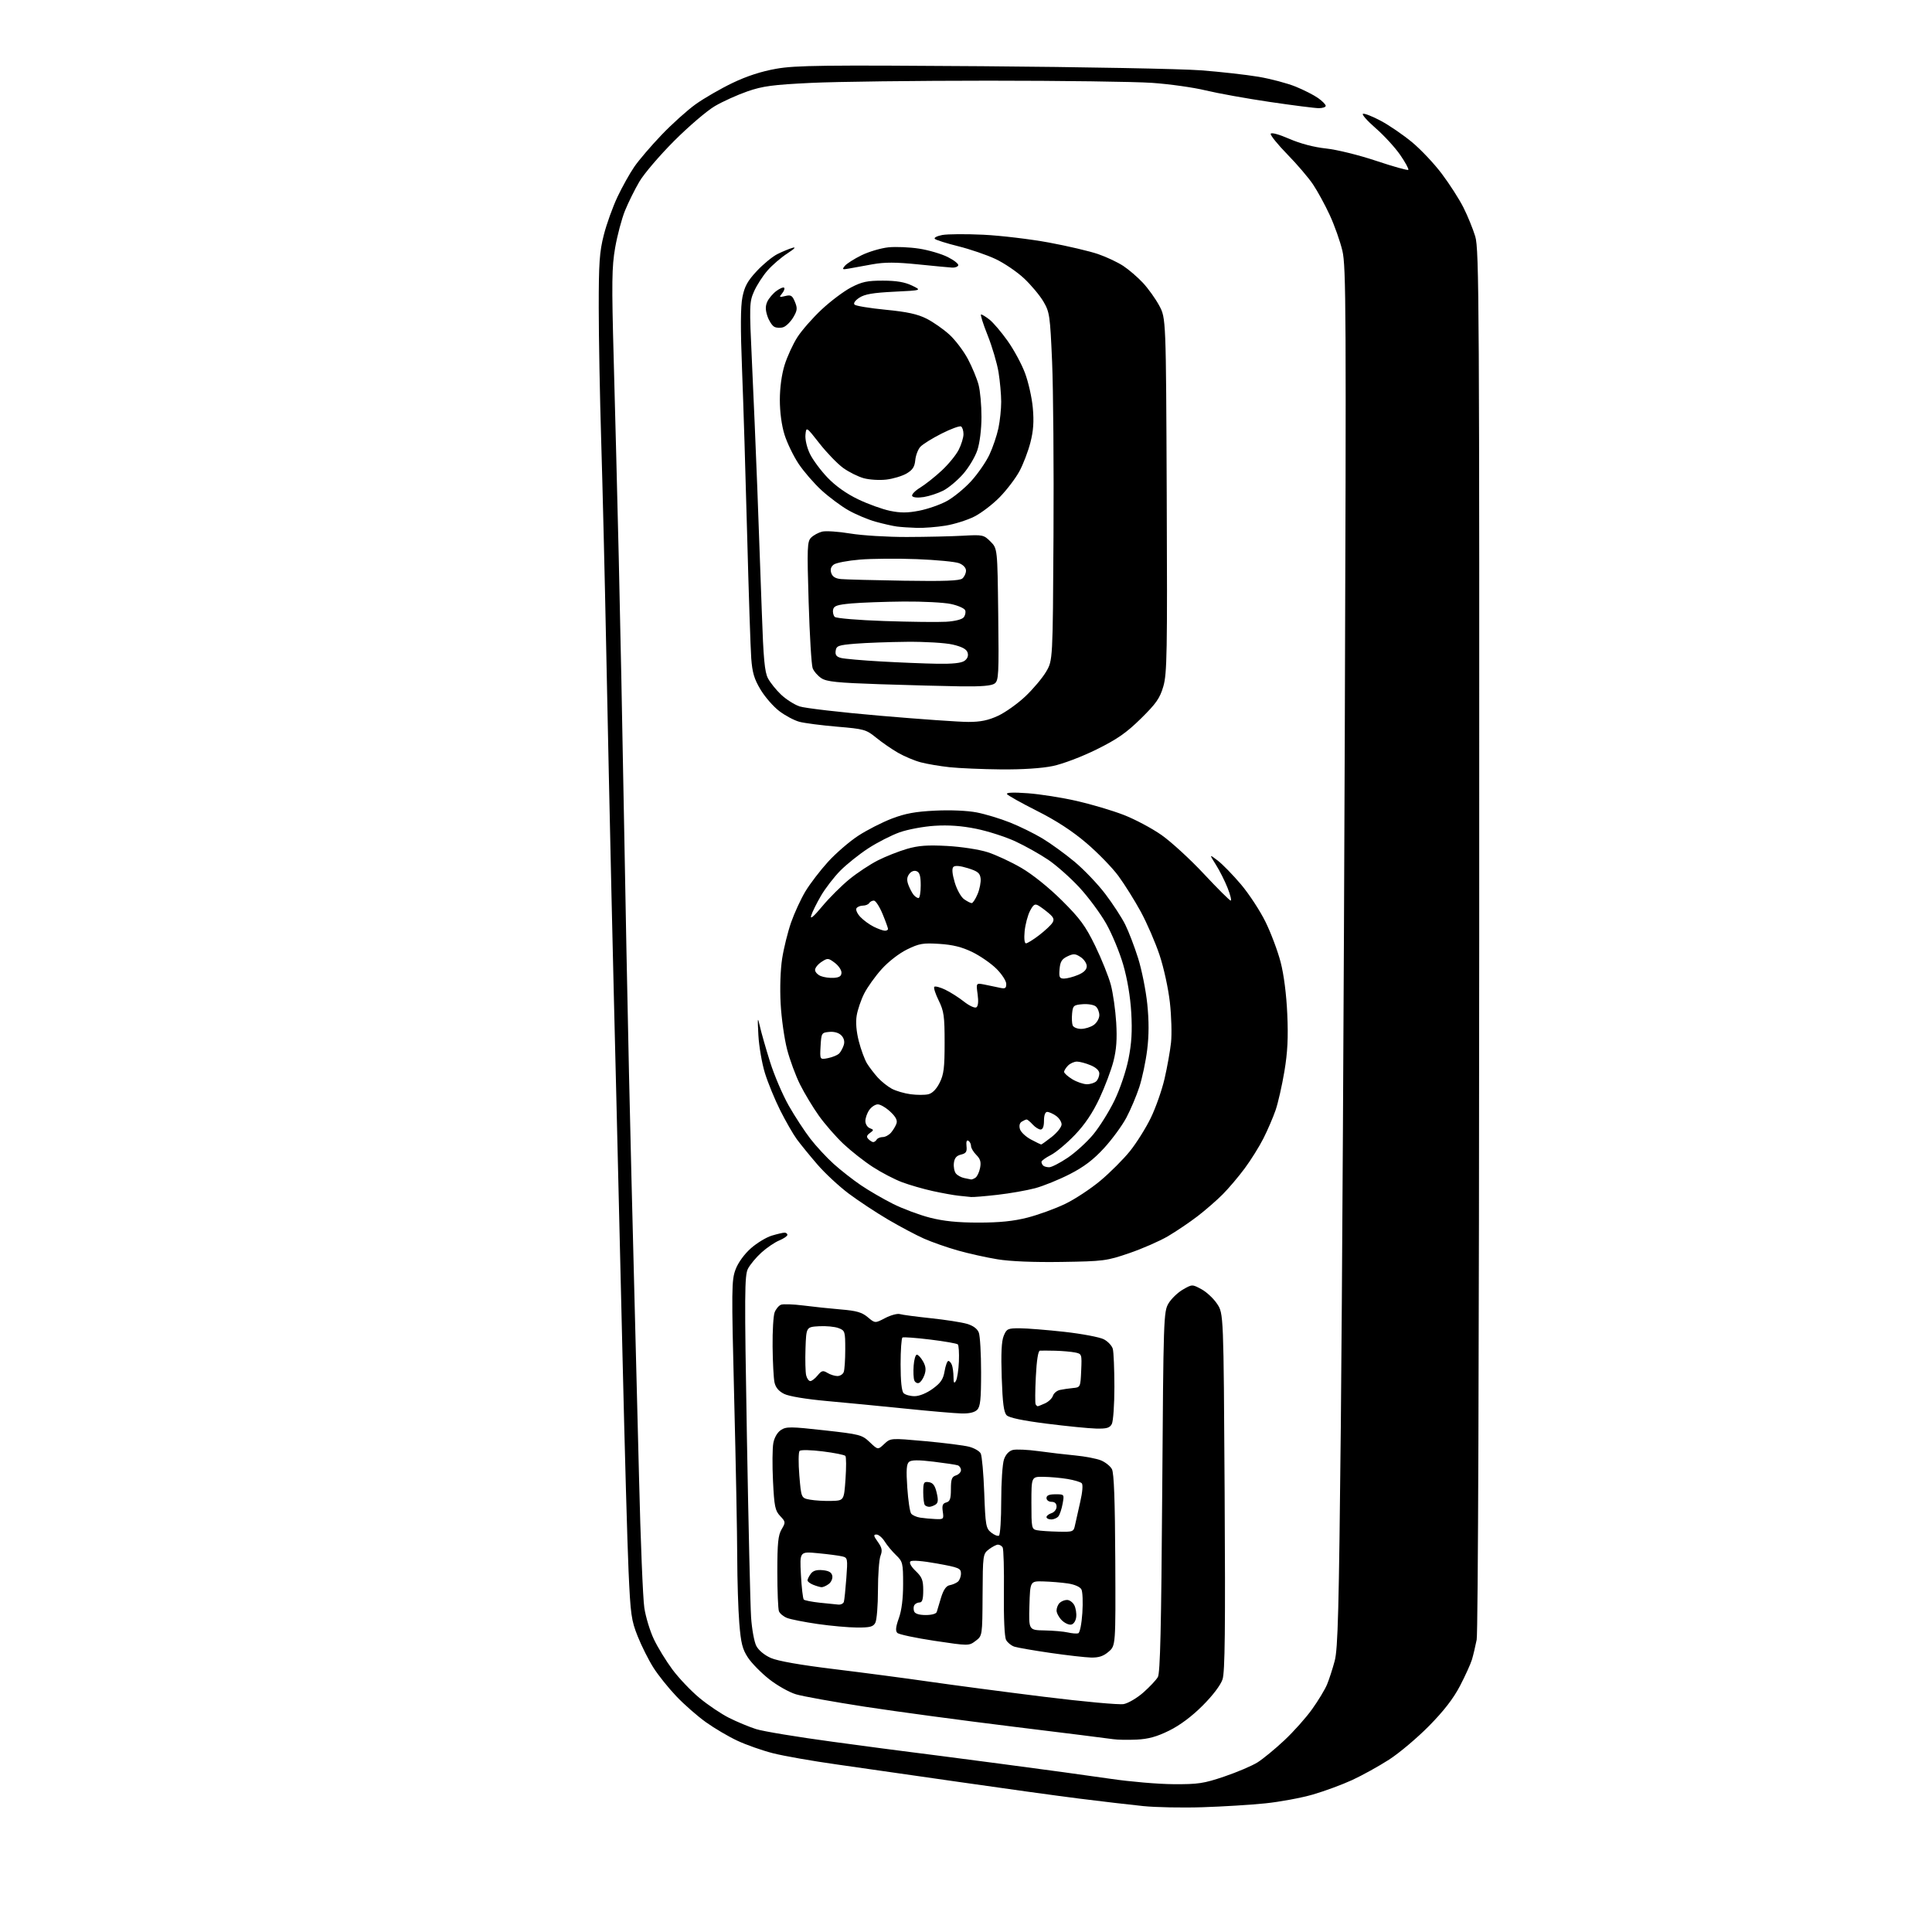<?xml version="1.0" encoding="UTF-8" standalone="no"?>
<svg 
  version="1.1" 
  xmlns="http://www.w3.org/2000/svg" 
  xmlns:xlink="http://www.w3.org/1999/xlink" 
  xmlns:svg="http://www.w3.org/2000/svg"
  xmlns:rdf="http://www.w3.org/1999/02/22-rdf-syntax-ns#"
  xmlns:cc="http://creativecommons.org/ns#"
  xmlns:dc="http://purl.org/dc/elements/1.1/"
  viewBox="0 0 768 768"
  width="768"
  height="768"
>
<style>svg {background-color: white; }</style>"
<path stroke="none" fill="black" fill-rule="evenodd" d="M478.00,718.40C470.02,718.66 459.45,718.45 454.50,717.95C449.55,717.45 438.07,716.11 429.00,714.97C419.93,713.82 398.55,710.87 381.50,708.40C364.45,705.94 342.50,702.79 332.73,701.41C322.96,700.04 311.49,698.02 307.23,696.93C302.98,695.84 296.62,693.61 293.11,691.96C289.59,690.32 283.97,687.01 280.61,684.60C277.25,682.20 271.96,677.57 268.86,674.30C265.75,671.04 261.66,665.93 259.76,662.94C257.86,659.95 255.04,654.35 253.51,650.50C250.95,644.10 250.64,641.87 249.86,624.50C249.39,614.05 248.32,575.80 247.47,539.50C246.63,503.20 245.52,456.85 245.01,436.50C244.49,416.15 243.60,379.02 243.03,354.00C242.46,328.98 241.53,285.55 240.97,257.50C240.41,229.45 239.51,192.32 238.98,175.00C238.45,157.68 238.01,134.01 238.01,122.41C238.00,104.54 238.31,100.11 240.02,93.41C241.12,89.06 243.58,82.24 245.46,78.26C247.35,74.27 250.36,68.89 252.15,66.29C253.93,63.69 258.80,58.00 262.95,53.66C267.10,49.31 273.23,43.80 276.57,41.41C279.91,39.03 286.49,35.23 291.20,32.97C296.92,30.23 302.69,28.36 308.63,27.32C316.30,25.98 327.35,25.85 390.50,26.32C430.65,26.63 469.80,27.36 477.50,27.96C485.20,28.55 495.45,29.71 500.28,30.52C505.12,31.34 511.75,33.10 515.03,34.43C518.31,35.76 522.34,37.82 523.99,39.00C525.65,40.17 527.00,41.56 527.00,42.07C527.00,42.58 525.76,43.00 524.25,43.00C522.74,43.00 513.96,41.88 504.74,40.52C495.52,39.16 484.04,37.09 479.24,35.93C474.43,34.76 464.88,33.42 458.00,32.94C451.12,32.46 421.88,32.07 393.00,32.07C364.12,32.07 332.36,32.46 322.40,32.95C307.12,33.69 303.18,34.22 297.07,36.34C293.09,37.73 287.28,40.35 284.17,42.18C281.05,44.01 273.77,50.22 268.00,56.00C262.23,61.78 255.99,69.07 254.15,72.22C252.30,75.37 249.73,80.57 248.43,83.78C247.14,86.98 245.38,93.60 244.53,98.47C243.20,106.12 243.12,112.25 243.96,142.92C244.50,162.49 245.40,197.85 245.96,221.50C246.53,245.15 247.44,290.82 248.00,323.00C248.56,355.18 249.48,401.75 250.03,426.50C250.59,451.25 251.47,487.48 251.99,507.00C252.51,526.52 253.43,562.75 254.03,587.50C254.62,612.25 255.57,635.49 256.13,639.15C256.69,642.81 258.40,648.44 259.94,651.65C261.47,654.87 264.78,660.27 267.29,663.65C269.80,667.03 274.62,672.11 278.01,674.93C281.40,677.75 286.72,681.33 289.84,682.89C292.95,684.45 297.75,686.45 300.50,687.33C303.25,688.22 316.98,690.49 331.00,692.38C345.02,694.28 358.75,696.10 361.50,696.42C364.25,696.75 380.23,698.82 397.00,701.03C413.77,703.23 433.80,705.97 441.50,707.11C449.20,708.25 460.45,709.21 466.50,709.24C476.29,709.30 478.52,708.97 486.73,706.18C491.80,704.46 497.73,701.93 499.91,700.56C502.08,699.19 506.86,695.26 510.52,691.83C514.19,688.40 519.17,682.82 521.59,679.42C524.02,676.03 526.68,671.62 527.51,669.63C528.34,667.64 529.71,663.42 530.56,660.25C531.84,655.43 532.24,640.35 533.00,566.50C533.49,518.10 534.20,394.80 534.57,292.50C535.18,123.10 535.09,105.89 533.62,99.68C532.73,95.93 530.47,89.55 528.60,85.51C526.73,81.46 523.74,75.98 521.96,73.33C520.18,70.67 515.59,65.29 511.74,61.36C507.90,57.43 504.93,53.75 505.13,53.18C505.35,52.57 508.39,53.39 512.50,55.18C516.93,57.10 522.32,58.52 527.16,59.03C531.45,59.49 540.19,61.64 547.06,63.94C553.79,66.19 559.53,67.80 559.82,67.52C560.10,67.23 558.66,64.57 556.62,61.61C554.58,58.65 550.16,53.83 546.80,50.91C543.45,47.99 541.20,45.43 541.82,45.23C542.44,45.02 545.62,46.28 548.90,48.03C552.17,49.77 557.73,53.57 561.24,56.47C564.75,59.36 570.12,65.05 573.17,69.12C576.23,73.18 580.09,79.20 581.75,82.50C583.41,85.80 585.52,90.97 586.44,94.00C587.98,99.08 588.10,120.61 588.01,373.31C587.96,536.29 587.55,649.03 587.00,651.81C586.49,654.39 585.65,657.93 585.13,659.69C584.60,661.44 582.46,666.16 580.36,670.19C577.72,675.24 573.90,680.17 568.02,686.13C563.33,690.88 556.20,696.89 552.16,699.49C548.12,702.09 541.55,705.72 537.56,707.57C533.57,709.41 526.52,712.01 521.90,713.35C517.28,714.69 508.77,716.27 503.00,716.86C497.23,717.46 485.98,718.15 478.00,718.40zM451.80,691.52C448.34,691.68 444.15,691.61 442.50,691.35C440.85,691.09 423.07,688.87 403.00,686.41C382.93,683.95 356.33,680.37 343.90,678.46C331.46,676.54 319.09,674.32 316.40,673.51C313.70,672.70 308.92,670.00 305.76,667.51C302.60,665.02 298.81,661.16 297.34,658.94C295.12,655.58 294.53,653.25 293.88,645.19C293.45,639.86 293.08,628.08 293.06,619.00C293.04,609.92 292.50,581.49 291.85,555.81C290.76,512.23 290.79,508.83 292.42,504.58C293.46,501.85 295.90,498.50 298.52,496.19C300.92,494.08 304.65,491.82 306.81,491.18C308.97,490.53 311.24,490.00 311.87,490.00C312.49,490.00 313.00,490.40 313.00,490.88C313.00,491.36 311.54,492.36 309.76,493.10C307.97,493.84 304.79,496.00 302.69,497.90C300.59,499.80 298.18,502.69 297.33,504.33C295.96,506.98 295.91,514.17 296.90,570.90C297.51,605.88 298.26,638.29 298.57,642.93C298.88,647.56 299.81,652.67 300.64,654.27C301.54,656.01 303.86,657.94 306.42,659.07C309.19,660.29 318.11,661.86 331.60,663.50C343.10,664.90 360.15,667.15 369.50,668.50C378.85,669.85 399.30,672.55 414.95,674.49C430.59,676.43 444.87,677.74 446.68,677.40C448.49,677.06 452.01,674.99 454.50,672.79C457.00,670.59 459.59,667.83 460.27,666.65C461.20,665.03 461.62,646.99 462.00,593.00C462.48,523.76 462.56,521.39 464.50,518.13C465.60,516.28 468.17,513.81 470.20,512.63C473.91,510.50 473.91,510.50 477.59,512.48C479.62,513.57 482.43,516.20 483.83,518.32C486.39,522.18 486.39,522.18 486.81,592.98C487.13,647.76 486.94,664.64 485.98,667.56C485.22,669.85 482.12,673.95 478.06,678.01C473.76,682.31 469.02,685.85 464.75,687.95C459.82,690.38 456.48,691.30 451.80,691.52zM433.69,658.90C431.39,658.84 424.10,658.01 417.50,657.05C410.90,656.09 404.49,654.98 403.25,654.58C402.01,654.19 400.52,652.98 399.94,651.90C399.30,650.70 398.96,643.32 399.07,633.07C399.17,623.80 398.94,615.72 398.57,615.11C398.19,614.50 397.35,614.01 396.69,614.02C396.04,614.03 394.42,614.88 393.09,615.89C390.73,617.71 390.68,618.06 390.59,634.01C390.50,650.27 390.50,650.27 387.82,652.28C385.13,654.29 385.13,654.29 371.47,652.25C363.95,651.12 357.31,649.71 356.70,649.10C355.90,648.30 356.07,646.71 357.31,643.25C358.42,640.13 359.01,635.47 359.00,629.69C359.00,621.35 358.85,620.75 356.19,618.19C354.64,616.71 352.61,614.26 351.67,612.75C350.72,611.24 349.26,610.00 348.41,610.00C347.14,610.00 347.23,610.52 348.94,612.91C350.62,615.27 350.82,616.34 350.01,618.48C349.45,619.94 349.00,626.08 349.00,632.13C349.00,638.18 348.53,644.00 347.96,645.07C347.11,646.67 345.86,646.99 340.71,646.97C337.30,646.95 330.23,646.32 325.00,645.56C319.77,644.80 314.32,643.73 312.89,643.17C311.45,642.61 309.99,641.41 309.64,640.49C309.29,639.58 309.00,632.53 309.00,624.82C309.00,613.43 309.32,610.27 310.70,607.93C312.34,605.15 312.32,604.97 310.12,602.63C308.11,600.49 307.78,598.86 307.28,588.76C306.97,582.47 307.03,575.67 307.41,573.65C307.82,571.43 309.02,569.38 310.44,568.45C312.54,567.07 314.26,567.08 327.64,568.57C341.85,570.15 342.64,570.35 345.74,573.29C348.98,576.37 348.98,576.37 351.49,574.01C354.01,571.64 354.01,571.64 367.75,572.88C375.31,573.57 383.18,574.56 385.23,575.10C387.29,575.63 389.37,576.84 389.85,577.78C390.34,578.73 390.97,585.77 391.25,593.44C391.72,606.33 391.93,607.53 393.98,609.19C395.21,610.18 396.61,610.74 397.10,610.44C397.60,610.13 398.00,603.90 398.00,596.59C398.00,589.28 398.49,581.88 399.10,580.14C399.80,578.14 401.08,576.77 402.62,576.38C403.95,576.05 408.51,576.26 412.77,576.84C417.02,577.43 423.65,578.21 427.50,578.57C431.35,578.94 435.93,579.82 437.67,580.53C439.41,581.25 441.37,582.81 442.01,584.02C442.83,585.54 443.23,596.44 443.34,620.18C443.50,654.17 443.50,654.17 440.69,656.58C438.63,658.36 436.79,658.97 433.69,658.90zM428.62,649.26C429.26,649.04 429.96,645.56 430.25,641.19C430.53,636.96 430.37,632.74 429.88,631.81C429.35,630.81 427.18,629.85 424.51,629.45C422.05,629.08 417.66,628.72 414.77,628.64C409.50,628.50 409.50,628.50 409.21,638.25C408.93,648.00 408.93,648.00 415.21,648.12C418.67,648.18 422.85,648.55 424.50,648.93C426.15,649.31 428.00,649.46 428.62,649.26zM425.81,645.80C424.88,645.98 423.20,645.20 422.06,644.06C420.93,642.93 420.00,641.19 420.00,640.20C420.00,639.21 420.54,637.86 421.20,637.20C421.86,636.54 423.19,636.00 424.16,636.00C425.14,636.00 426.42,636.92 427.03,638.05C427.63,639.18 427.98,641.31 427.81,642.79C427.63,644.36 426.79,645.62 425.81,645.80zM368.00,642.00C370.41,642.00 372.19,641.49 372.38,640.75C372.56,640.06 373.33,637.48 374.10,635.01C375.06,631.95 376.13,630.40 377.50,630.15C378.60,629.95 380.06,629.33 380.75,628.77C381.44,628.21 382.00,626.74 382.00,625.50C382.00,623.43 381.19,623.09 372.41,621.51C366.61,620.46 362.46,620.14 361.90,620.70C361.35,621.25 362.17,622.75 363.99,624.49C366.52,626.91 367.00,628.14 367.00,632.19C367.00,635.71 366.61,637.00 365.56,637.00C364.77,637.00 363.83,637.47 363.47,638.05C363.11,638.62 363.07,639.75 363.38,640.55C363.74,641.49 365.37,642.00 368.00,642.00zM333.28,637.85C334.26,637.93 335.24,637.44 335.45,636.75C335.66,636.06 336.10,631.84 336.43,627.36C337.01,619.51 336.95,619.20 334.76,618.68C333.52,618.38 329.21,617.81 325.19,617.43C317.88,616.73 317.88,616.73 318.38,625.97C318.65,631.05 319.16,635.50 319.52,635.85C319.87,636.20 322.71,636.76 325.83,637.10C328.95,637.43 332.30,637.77 333.28,637.85zM326.56,630.94C325.98,630.90 324.49,630.47 323.25,629.97C322.01,629.47 321.00,628.69 321.00,628.22C321.00,627.76 321.58,626.59 322.29,625.61C323.20,624.37 324.62,623.94 327.04,624.17C329.50,624.41 330.59,625.05 330.85,626.43C331.05,627.50 330.41,628.96 329.42,629.68C328.43,630.41 327.14,630.97 326.56,630.94zM420.64,608.86C426.57,609.00 426.79,608.91 427.34,606.25C427.65,604.74 428.58,600.58 429.41,597.01C430.31,593.12 430.55,590.15 430.01,589.61C429.51,589.11 426.94,588.34 424.30,587.91C421.66,587.47 417.36,587.09 414.75,587.06C410.00,587.00 410.00,587.00 410.00,597.43C410.00,607.45 410.09,607.88 412.25,608.29C413.49,608.53 417.26,608.79 420.64,608.86zM371.86,603.85C375.09,603.99 375.21,603.87 374.77,600.87C374.41,598.43 374.72,597.63 376.15,597.25C377.63,596.86 378.00,595.79 378.00,591.95C378.00,588.01 378.36,587.02 380.00,586.50C381.10,586.15 382.00,585.21 382.00,584.40C382.00,583.60 381.44,582.74 380.75,582.50C380.06,582.25 375.72,581.60 371.09,581.04C365.08,580.31 362.31,580.33 361.36,581.12C360.35,581.95 360.18,584.39 360.66,591.36C361.00,596.39 361.69,601.04 362.21,601.69C362.72,602.35 364.35,603.07 365.82,603.29C367.30,603.52 370.01,603.77 371.86,603.85zM417.88,604.00C416.84,604.00 416.00,603.58 416.00,603.07C416.00,602.55 416.90,601.85 418.00,601.50C419.10,601.15 420.00,600.00 420.00,598.93C420.00,597.67 419.31,597.00 418.00,597.00C416.89,597.00 416.00,596.33 416.00,595.50C416.00,594.45 417.06,594.00 419.55,594.00C423.09,594.00 423.09,594.00 422.41,597.75C422.04,599.81 421.29,602.06 420.75,602.75C420.20,603.44 418.91,604.00 417.88,604.00zM369.42,598.98C368.82,598.99 368.03,598.70 367.67,598.33C367.30,597.97 367.00,595.69 367.00,593.26C367.00,589.29 367.22,588.89 369.22,589.18C370.87,589.42 371.67,590.49 372.34,593.36C373.04,596.32 372.93,597.43 371.88,598.10C371.12,598.58 370.01,598.98 369.42,598.98zM330.50,596.64C335.50,596.50 335.50,596.50 336.10,588.00C336.43,583.33 336.41,579.16 336.05,578.75C335.69,578.33 331.64,577.52 327.05,576.95C322.46,576.37 318.32,576.28 317.85,576.75C317.39,577.21 317.34,581.62 317.75,586.55C318.50,595.50 318.50,595.50 322.00,596.14C323.93,596.49 327.75,596.72 330.50,596.64zM435.71,567.88C432.85,567.81 424.01,566.93 416.09,565.93C406.61,564.73 401.16,563.59 400.17,562.60C399.02,561.45 398.55,557.82 398.20,547.56C397.88,538.07 398.11,533.14 398.99,531.02C400.15,528.21 400.60,528.00 405.37,528.01C408.19,528.02 416.19,528.66 423.15,529.43C430.11,530.21 437.14,531.54 438.77,532.38C440.41,533.23 442.02,534.95 442.36,536.21C442.70,537.47 442.98,544.27 442.99,551.32C442.99,558.36 442.53,565.00 441.96,566.07C441.13,567.63 439.92,567.98 435.71,567.88zM382.18,561.87C379.61,561.81 369.62,560.95 360.00,559.96C350.38,558.98 336.28,557.61 328.69,556.93C320.40,556.18 313.60,555.05 311.69,554.09C309.53,553.01 308.30,551.53 307.87,549.50C307.52,547.85 307.18,541.47 307.12,535.32C307.05,529.16 307.42,523.04 307.92,521.70C308.43,520.37 309.57,518.99 310.46,518.65C311.35,518.31 315.33,518.45 319.29,518.95C323.26,519.46 330.00,520.17 334.28,520.53C340.47,521.04 342.65,521.67 344.95,523.61C347.85,526.05 347.85,526.05 351.88,523.94C354.10,522.79 356.73,522.08 357.71,522.37C358.69,522.67 364.23,523.40 370.00,524.01C375.77,524.62 382.23,525.62 384.35,526.24C386.87,526.98 388.50,528.19 389.10,529.75C389.59,531.06 390.00,538.14 390.00,545.49C390.00,556.31 389.70,559.16 388.43,560.43C387.40,561.46 385.24,561.96 382.18,561.87zM412.51,559.00C412.73,559.00 414.04,558.48 415.43,557.85C416.82,557.21 418.23,555.87 418.55,554.85C418.87,553.84 420.12,552.79 421.32,552.53C422.52,552.26 424.85,551.93 426.50,551.77C429.47,551.50 429.50,551.44 429.79,544.84C430.08,538.26 430.05,538.17 427.29,537.62C425.76,537.32 422.25,537.01 419.50,536.94C416.75,536.88 414.00,536.86 413.38,536.91C412.68,536.97 412.08,540.76 411.76,547.25C411.47,552.89 411.44,557.84 411.68,558.25C411.92,558.66 412.30,559.00 412.51,559.00zM363.55,555.00C365.45,555.00 368.31,553.83 370.75,552.07C373.96,549.74 374.95,548.28 375.49,545.07C375.87,542.83 376.54,541.00 376.98,541.00C377.42,541.00 378.06,541.71 378.39,542.58C378.73,543.45 379.01,545.59 379.03,547.33C379.05,549.78 379.27,550.14 380.00,548.90C380.51,548.01 381.04,544.55 381.18,541.19C381.31,537.83 381.12,534.79 380.75,534.42C380.39,534.06 375.46,533.19 369.80,532.50C364.13,531.81 359.16,531.44 358.75,531.68C358.34,531.92 358.00,536.73 358.00,542.36C358.00,548.99 358.42,553.02 359.20,553.80C359.86,554.46 361.82,555.00 363.55,555.00zM365.25,549.75C364.56,549.98 363.75,549.51 363.44,548.70C363.13,547.89 363.01,545.26 363.19,542.86C363.36,540.46 363.93,538.50 364.46,538.50C364.99,538.50 366.10,539.71 366.93,541.18C368.05,543.17 368.18,544.57 367.47,546.60C366.94,548.11 365.94,549.52 365.25,549.75zM322.11,549.00C322.70,549.00 324.01,547.99 325.02,546.75C326.61,544.81 327.15,544.67 328.92,545.75C330.05,546.44 331.83,547.00 332.88,547.00C333.93,547.00 335.06,546.29 335.39,545.42C335.73,544.55 336.00,540.49 336.00,536.39C336.00,529.24 335.90,528.91 333.31,527.93C331.84,527.37 328.35,527.04 325.56,527.20C320.50,527.50 320.50,527.50 320.20,536.00C320.04,540.67 320.16,545.51 320.47,546.75C320.78,547.99 321.52,549.00 322.11,549.00zM422.00,501.64C410.97,501.81 401.54,501.42 396.50,500.59C392.10,499.87 385.02,498.30 380.77,497.09C376.51,495.89 370.47,493.77 367.34,492.39C364.21,491.00 357.79,487.60 353.07,484.83C348.36,482.06 341.32,477.42 337.44,474.52C333.55,471.61 327.91,466.37 324.90,462.87C321.88,459.37 318.23,454.88 316.77,452.90C315.31,450.91 312.34,445.74 310.16,441.40C307.98,437.05 305.23,430.35 304.05,426.50C302.87,422.65 301.71,415.90 301.47,411.50C301.09,404.33 301.15,403.97 302.07,408.00C302.63,410.48 304.45,416.85 306.12,422.16C307.79,427.47 311.13,435.28 313.55,439.53C315.96,443.77 319.83,449.69 322.14,452.68C324.44,455.66 328.62,460.17 331.41,462.68C334.21,465.20 339.06,469.00 342.20,471.13C345.33,473.26 351.07,476.59 354.95,478.54C358.83,480.49 365.45,482.96 369.66,484.04C375.12,485.44 380.68,486.00 389.00,486.00C397.39,486.00 402.87,485.44 408.47,484.01C412.75,482.91 419.46,480.47 423.38,478.59C427.30,476.71 433.64,472.52 437.48,469.30C441.33,466.07 446.58,460.81 449.16,457.61C451.74,454.40 455.46,448.48 457.43,444.44C459.40,440.40 461.88,433.36 462.93,428.80C463.99,424.23 465.14,417.77 465.50,414.44C465.86,411.11 465.66,403.94 465.05,398.52C464.43,392.96 462.63,384.69 460.92,379.58C459.25,374.58 455.89,366.85 453.47,362.40C451.04,357.94 447.05,351.57 444.59,348.22C442.13,344.88 436.38,338.97 431.82,335.09C426.24,330.34 419.84,326.17 412.22,322.34C405.99,319.20 400.62,316.20 400.29,315.66C399.90,315.03 402.86,314.91 408.59,315.33C413.49,315.69 422.23,317.07 428.00,318.39C433.77,319.70 442.16,322.19 446.63,323.92C451.10,325.64 457.91,329.26 461.75,331.96C465.59,334.66 473.18,341.62 478.60,347.43C484.03,353.24 488.81,358.00 489.22,358.00C489.63,358.00 489.09,355.75 488.00,353.01C486.92,350.26 484.83,346.10 483.35,343.76C480.67,339.50 480.67,339.50 484.08,342.10C485.96,343.53 490.12,347.80 493.32,351.58C496.52,355.37 500.91,362.07 503.07,366.48C505.24,370.89 507.94,378.10 509.08,382.50C510.36,387.43 511.37,395.33 511.71,403.09C512.13,412.49 511.84,418.26 510.57,425.88C509.63,431.50 508.05,438.43 507.07,441.30C506.08,444.16 503.91,449.21 502.25,452.50C500.58,455.80 497.21,461.20 494.75,464.50C492.30,467.80 488.39,472.41 486.06,474.75C483.74,477.09 479.24,481.01 476.07,483.45C472.89,485.89 467.58,489.48 464.26,491.43C460.94,493.37 454.02,496.40 448.86,498.16C439.92,501.22 438.72,501.38 422.00,501.64zM386.00,475.83C385.18,475.75 382.93,475.51 381.00,475.31C379.07,475.11 374.47,474.27 370.76,473.46C367.06,472.65 361.59,471.07 358.62,469.96C355.64,468.85 350.41,466.13 346.99,463.91C343.57,461.70 338.29,457.55 335.26,454.70C332.24,451.84 327.84,446.80 325.50,443.50C323.15,440.20 319.80,434.64 318.05,431.14C316.30,427.65 313.97,421.35 312.88,417.14C311.79,412.94 310.63,404.77 310.32,399.00C309.98,392.85 310.23,385.41 310.92,381.02C311.56,376.91 313.16,370.46 314.47,366.69C315.79,362.92 318.35,357.35 320.18,354.31C322.01,351.28 326.07,345.98 329.20,342.54C332.34,339.11 337.74,334.45 341.20,332.20C344.67,329.94 350.65,326.89 354.50,325.41C359.86,323.36 363.90,322.62 371.75,322.24C377.85,321.94 384.52,322.23 388.25,322.95C391.69,323.62 397.65,325.42 401.50,326.96C405.35,328.49 411.17,331.36 414.44,333.33C417.71,335.30 423.44,339.46 427.17,342.57C430.91,345.69 436.40,351.44 439.38,355.37C442.36,359.29 445.91,364.75 447.28,367.50C448.65,370.25 450.96,376.27 452.41,380.88C453.86,385.49 455.50,393.68 456.06,399.09C456.75,405.81 456.74,411.58 456.02,417.33C455.45,421.96 454.04,428.61 452.90,432.12C451.75,435.63 449.44,441.10 447.76,444.27C446.08,447.44 442.08,452.90 438.88,456.39C434.65,461.00 430.92,463.84 425.28,466.73C421.00,468.92 414.80,471.44 411.50,472.33C408.20,473.21 401.45,474.40 396.50,474.96C391.55,475.52 386.82,475.92 386.00,475.83zM386.00,468.85C386.27,468.91 387.06,468.62 387.73,468.18C388.41,467.75 389.25,466.01 389.59,464.30C390.06,461.94 389.71,460.71 388.10,459.10C386.95,457.95 386.00,456.35 386.00,455.56C386.00,454.77 385.53,453.83 384.95,453.47C384.29,453.06 384.01,453.85 384.20,455.59C384.44,457.84 384.03,458.48 382.00,458.97C380.20,459.41 379.41,460.36 379.18,462.35C379.00,463.87 379.37,465.74 380.00,466.50C380.63,467.26 382.13,468.07 383.32,468.30C384.52,468.54 385.73,468.78 386.00,468.85zM417.07,464.00C418.02,464.00 421.33,462.30 424.41,460.23C427.50,458.15 432.07,453.99 434.57,450.98C437.07,447.96 440.86,441.90 443.00,437.50C445.22,432.91 447.60,425.88 448.58,421.02C449.83,414.76 450.12,409.91 449.69,402.52C449.33,396.26 448.13,389.12 446.50,383.50C445.07,378.55 442.01,371.17 439.70,367.11C437.39,363.05 432.62,356.60 429.09,352.79C425.57,348.98 420.00,344.03 416.71,341.80C413.43,339.58 407.53,336.27 403.61,334.45C399.68,332.64 392.68,330.39 388.04,329.45C382.29,328.28 377.06,327.91 371.56,328.26C367.13,328.54 360.85,329.71 357.61,330.86C354.37,332.01 348.77,334.87 345.16,337.22C341.55,339.57 336.55,343.57 334.05,346.09C331.55,348.62 328.08,353.12 326.34,356.10C324.61,359.07 322.86,362.61 322.46,363.96C321.97,365.62 323.41,364.41 326.84,360.29C329.64,356.92 334.52,352.06 337.67,349.49C340.81,346.93 345.91,343.56 349.00,342.00C352.08,340.44 357.26,338.40 360.51,337.45C365.10,336.12 368.68,335.86 376.46,336.28C382.05,336.58 389.17,337.67 392.53,338.74C395.84,339.79 401.91,342.61 406.02,345.01C410.48,347.62 416.93,352.80 422.10,357.93C429.34,365.12 431.47,368.03 435.36,376.00C437.90,381.23 440.70,388.20 441.58,391.50C442.45,394.80 443.41,401.55 443.71,406.50C444.10,413.05 443.80,417.23 442.61,421.88C441.71,425.39 439.21,432.03 437.05,436.64C434.37,442.35 431.27,446.97 427.31,451.12C424.11,454.47 419.81,458.07 417.75,459.13C415.69,460.18 414.00,461.41 414.00,461.85C414.00,462.30 414.30,462.97 414.67,463.33C415.03,463.70 416.11,464.00 417.07,464.00zM413.86,454.96C414.05,454.98 415.96,453.61 418.11,451.92C420.25,450.22 422.00,448.00 422.00,446.97C422.00,445.95 421.00,444.41 419.78,443.56C418.56,442.70 416.98,442.00 416.28,442.00C415.48,442.00 415.00,443.33 415.00,445.50C415.00,447.77 414.53,449.00 413.65,449.00C412.92,449.00 411.50,448.10 410.50,447.00C409.50,445.90 408.42,445.01 408.10,445.02C407.77,445.02 406.89,445.42 406.14,445.89C405.29,446.43 405.04,447.54 405.46,448.89C405.84,450.06 407.80,451.90 409.82,452.97C411.84,454.04 413.66,454.93 413.86,454.96zM347.14,454.00C347.55,454.00 348.16,453.55 348.50,453.00C348.84,452.45 349.92,452.00 350.90,452.00C351.89,452.00 353.37,451.21 354.19,450.25C355.02,449.29 355.99,447.67 356.35,446.66C356.82,445.36 356.09,443.95 353.90,441.91C352.19,440.31 349.96,439.00 348.95,439.00C347.94,439.00 346.41,440.00 345.56,441.22C344.70,442.44 344.00,444.42 344.00,445.62C344.00,446.81 344.79,448.09 345.75,448.46C347.40,449.10 347.40,449.22 345.78,450.41C344.48,451.37 344.35,451.95 345.23,452.83C345.88,453.48 346.73,454.00 347.14,454.00zM369.00,434.99C370.61,434.62 372.22,432.99 373.50,430.45C375.17,427.15 375.50,424.52 375.50,414.50C375.50,403.90 375.22,401.94 373.14,397.70C371.84,395.06 371.05,392.61 371.40,392.27C371.74,391.92 373.69,392.44 375.73,393.41C377.76,394.38 381.13,396.52 383.20,398.16C385.27,399.80 387.48,400.82 388.10,400.44C388.83,399.99 389.02,398.14 388.62,395.24C388.00,390.74 388.00,390.74 391.25,391.36C393.04,391.71 395.74,392.27 397.25,392.61C399.58,393.14 400.00,392.91 400.00,391.12C400.00,389.95 398.26,387.26 396.14,385.14C394.02,383.02 389.71,380.03 386.57,378.49C382.41,376.46 378.82,375.56 373.45,375.21C366.90,374.79 365.42,375.05 360.57,377.42C357.41,378.97 353.13,382.28 350.46,385.26C347.91,388.09 344.79,392.46 343.53,394.95C342.27,397.45 340.93,401.38 340.55,403.68C340.10,406.37 340.40,410.03 341.40,413.94C342.26,417.28 343.73,421.25 344.66,422.76C345.60,424.27 347.52,426.78 348.93,428.34C350.34,429.90 352.85,431.90 354.50,432.79C356.15,433.67 359.52,434.66 362.00,434.98C364.48,435.31 367.62,435.31 369.00,434.99zM432.05,431.00C433.45,431.00 435.14,430.46 435.80,429.80C436.46,429.14 437.00,427.77 437.00,426.75C437.00,425.58 435.72,424.36 433.53,423.45C431.62,422.65 429.18,422.00 428.10,422.00C427.03,422.00 425.44,422.71 424.57,423.57C423.71,424.44 423.00,425.57 423.00,426.09C423.00,426.60 424.46,427.92 426.25,429.01C428.04,430.10 430.65,430.99 432.05,431.00zM329.18,420.61C330.99,420.25 332.99,419.40 333.63,418.73C334.27,418.05 335.07,416.53 335.43,415.36C335.84,413.99 335.47,412.61 334.41,411.55C333.39,410.53 331.54,410.01 329.62,410.20C326.59,410.49 326.49,410.66 326.19,415.89C325.89,421.27 325.89,421.27 329.18,420.61zM429.75,409.00C431.29,409.00 433.56,408.30 434.78,407.44C436.00,406.59 437.00,404.84 437.00,403.57C437.00,402.29 436.36,400.71 435.57,400.06C434.78,399.41 432.42,399.01 430.32,399.19C426.79,399.48 426.48,399.76 426.18,402.85C426.00,404.69 426.10,406.82 426.40,407.60C426.69,408.37 428.20,409.00 429.75,409.00zM331.50,388.71C333.70,388.56 334.50,388.00 334.50,386.61C334.50,385.57 333.29,383.81 331.81,382.71C329.26,380.80 328.98,380.78 326.56,382.37C325.15,383.29 324.00,384.73 324.00,385.56C324.00,386.39 325.01,387.48 326.25,387.99C327.49,388.50 329.85,388.83 331.50,388.71zM422.97,389.00C424.12,389.00 426.62,388.35 428.53,387.55C430.87,386.57 432.00,385.44 432.00,384.07C432.00,382.96 430.90,381.32 429.55,380.44C427.45,379.06 426.71,379.03 424.30,380.18C422.09,381.24 421.44,382.30 421.19,385.26C420.92,388.49 421.17,389.00 422.97,389.00zM407.84,375.00C408.39,375.00 410.75,373.54 413.08,371.75C415.41,369.96 417.78,367.74 418.35,366.82C419.17,365.50 418.87,364.70 416.95,363.06C415.60,361.91 413.73,360.52 412.78,359.97C411.39,359.15 410.76,359.56 409.43,362.13C408.53,363.87 407.58,367.48 407.31,370.15C407.03,373.05 407.24,375.00 407.84,375.00zM351.75,369.98C352.44,369.99 353.00,369.67 353.00,369.27C353.00,368.87 352.02,366.17 350.82,363.27C349.61,360.37 348.07,358.00 347.38,358.00C346.68,358.00 345.84,358.45 345.50,359.00C345.16,359.55 344.04,360.00 343.00,360.00C341.96,360.00 340.82,360.48 340.45,361.07C340.09,361.66 340.78,363.21 342.00,364.50C343.21,365.79 345.62,367.55 347.35,368.40C349.08,369.26 351.06,369.96 351.75,369.98zM386.27,359.00C386.73,359.00 387.78,357.38 388.61,355.40C389.44,353.42 389.98,350.62 389.81,349.19C389.55,347.05 388.66,346.33 384.73,345.11C381.60,344.14 379.62,343.98 378.98,344.62C378.33,345.27 378.52,347.38 379.52,350.77C380.38,353.65 382.02,356.60 383.25,357.46C384.46,358.31 385.82,359.00 386.27,359.00zM365.12,357.00C365.61,357.00 366.00,354.74 366.00,351.97C366.00,348.22 365.58,346.78 364.36,346.31C363.36,345.93 362.20,346.37 361.42,347.44C360.48,348.72 360.40,349.92 361.12,351.82C361.67,353.26 362.59,355.01 363.18,355.72C363.77,356.42 364.64,357.00 365.12,357.00zM398.00,305.85C390.57,305.78 381.35,305.39 377.50,304.98C373.65,304.57 368.48,303.69 366.00,303.03C363.52,302.38 359.48,300.67 357.00,299.25C354.52,297.83 350.60,295.13 348.29,293.24C344.28,289.99 343.52,289.77 332.79,288.87C326.58,288.34 319.83,287.47 317.79,286.93C315.75,286.39 312.15,284.48 309.79,282.68C307.43,280.89 304.07,277.04 302.33,274.13C299.81,269.94 299.05,267.37 298.63,261.68C298.34,257.73 297.61,235.60 297.00,212.50C296.40,189.40 295.49,159.93 294.98,147.00C294.33,130.63 294.37,121.86 295.13,118.10C295.98,113.84 297.18,111.65 300.83,107.75C303.37,105.03 307.04,102.01 308.98,101.03C310.91,100.06 313.62,98.93 315.00,98.53C316.60,98.07 315.88,98.85 313.00,100.73C310.52,102.33 306.97,105.39 305.11,107.52C303.24,109.65 300.83,113.39 299.75,115.82C297.88,120.06 297.85,121.27 298.91,143.87C299.53,156.87 300.48,179.43 301.04,194.00C301.59,208.57 302.40,230.85 302.84,243.50C303.47,261.85 303.96,267.14 305.28,269.64C306.19,271.36 308.54,274.29 310.49,276.13C312.45,277.98 315.73,280.07 317.78,280.79C319.82,281.50 334.32,283.19 350.00,284.53C365.68,285.88 381.43,286.99 385.00,286.98C389.80,286.98 392.88,286.34 396.77,284.53C399.67,283.18 404.55,279.70 407.62,276.80C410.68,273.90 414.39,269.50 415.85,267.01C418.50,262.50 418.50,262.50 418.78,213.00C418.94,185.77 418.69,154.69 418.23,143.91C417.43,125.38 417.24,124.09 414.78,119.88C413.34,117.43 409.87,113.28 407.06,110.65C404.25,108.02 399.13,104.55 395.69,102.94C392.25,101.33 385.62,99.06 380.96,97.90C376.31,96.74 372.10,95.42 371.62,94.96C371.14,94.51 372.46,93.82 374.55,93.42C376.65,93.03 384.02,92.98 390.93,93.31C397.85,93.65 409.57,95.05 417.00,96.42C424.43,97.80 433.20,99.86 436.50,101.00C439.80,102.13 444.30,104.25 446.50,105.70C448.70,107.15 452.22,110.17 454.32,112.42C456.41,114.66 459.34,118.75 460.82,121.50C463.50,126.50 463.50,126.50 463.79,196.84C464.06,259.65 463.91,267.79 462.45,272.83C461.07,277.56 459.64,279.62 453.53,285.64C447.75,291.32 444.10,293.86 435.87,297.93C430.02,300.82 422.45,303.69 418.50,304.51C414.14,305.42 406.41,305.92 398.00,305.85zM382.06,272.84C375.70,272.75 361.19,272.36 349.80,271.99C332.81,271.42 328.64,270.99 326.51,269.60C325.08,268.66 323.52,266.87 323.04,265.61C322.56,264.35 321.85,252.54 321.45,239.37C320.79,217.54 320.88,215.26 322.43,213.71C323.37,212.77 325.34,211.70 326.80,211.33C328.27,210.97 333.30,211.30 337.98,212.08C342.67,212.86 352.80,213.48 360.50,213.46C368.20,213.44 378.20,213.21 382.73,212.96C390.66,212.52 391.05,212.60 393.73,215.27C396.50,218.04 396.50,218.04 396.81,244.24C397.10,268.27 396.98,270.54 395.37,271.72C394.15,272.61 390.11,272.95 382.06,272.84zM372.56,263.85C378.72,263.95 382.20,263.58 383.43,262.67C384.61,261.81 385.03,260.66 384.63,259.40C384.20,258.04 382.41,257.09 378.73,256.23C375.78,255.54 367.70,255.06 360.47,255.13C353.34,255.20 344.12,255.54 340.00,255.88C333.24,256.44 332.47,256.72 332.19,258.71C331.95,260.37 332.50,261.09 334.38,261.56C335.75,261.90 342.87,262.53 350.19,262.94C357.51,263.36 367.58,263.77 372.56,263.85zM376.07,247.16C379.48,246.97 382.38,246.25 383.06,245.43C383.70,244.66 383.98,243.39 383.68,242.61C383.38,241.83 380.83,240.70 378.02,240.10C375.20,239.49 366.74,239.06 359.20,239.12C351.67,239.19 342.35,239.53 338.51,239.87C332.78,240.39 331.46,240.83 331.17,242.36C330.97,243.38 331.27,244.67 331.82,245.22C332.38,245.78 341.18,246.52 351.54,246.87C361.83,247.22 372.87,247.35 376.07,247.16zM359.29,230.84C375.35,231.10 381.46,230.87 382.54,229.97C383.34,229.30 384.00,227.90 384.00,226.85C384.00,225.70 382.91,224.53 381.25,223.88C379.74,223.29 372.19,222.57 364.49,222.27C356.78,221.97 346.58,222.05 341.81,222.45C337.05,222.84 332.39,223.73 331.45,224.41C330.31,225.25 329.97,226.34 330.43,227.77C330.89,229.23 332.08,229.98 334.30,230.19C336.06,230.36 347.30,230.65 359.29,230.84zM364.50,209.84C361.75,209.76 358.15,209.52 356.50,209.30C354.85,209.08 351.02,208.21 348.00,207.37C344.98,206.52 340.14,204.48 337.25,202.84C334.36,201.20 329.56,197.62 326.58,194.90C323.60,192.17 319.48,187.41 317.43,184.33C315.38,181.24 312.87,176.03 311.85,172.77C310.71,169.12 310.00,163.80 310.00,159.00C310.00,154.13 310.72,148.88 311.89,145.09C312.94,141.74 315.22,136.77 316.97,134.04C318.72,131.32 323.06,126.36 326.62,123.04C330.17,119.71 335.43,115.77 338.29,114.27C342.62,112.01 344.76,111.55 351.00,111.56C356.32,111.57 359.66,112.14 362.50,113.50C366.50,115.42 366.50,115.42 355.45,115.96C347.07,116.37 343.73,116.94 341.60,118.34C339.90,119.46 339.15,120.55 339.70,121.10C340.20,121.60 345.76,122.52 352.06,123.13C360.60,123.96 364.73,124.86 368.34,126.68C371.00,128.03 375.10,130.90 377.45,133.06C379.80,135.22 383.09,139.58 384.77,142.75C386.44,145.91 388.35,150.49 388.99,152.93C389.64,155.36 390.16,161.12 390.15,165.73C390.14,170.71 389.47,176.08 388.51,178.97C387.62,181.65 385.06,185.92 382.82,188.46C380.59,191.00 377.05,193.95 374.97,195.02C372.89,196.08 369.40,197.23 367.22,197.58C364.89,197.95 362.99,197.79 362.62,197.19C362.27,196.63 363.68,195.13 365.74,193.87C367.81,192.60 371.68,189.54 374.34,187.06C377.01,184.58 380.05,180.87 381.09,178.81C382.14,176.76 383.00,173.96 383.00,172.60C383.00,171.23 382.57,169.85 382.04,169.53C381.51,169.20 378.03,170.47 374.29,172.36C370.56,174.24 366.75,176.62 365.83,177.64C364.91,178.66 364.01,181.05 363.83,182.95C363.58,185.59 362.76,186.83 360.35,188.24C358.61,189.25 355.01,190.33 352.35,190.64C349.68,190.96 345.66,190.72 343.40,190.11C341.15,189.50 337.45,187.66 335.18,186.02C332.91,184.37 328.68,180.00 325.78,176.30C320.50,169.57 320.50,169.57 320.18,172.83C320.00,174.70 320.76,177.94 321.96,180.42C323.11,182.80 326.28,187.06 328.99,189.89C332.16,193.20 336.50,196.27 341.10,198.48C345.04,200.37 350.74,202.43 353.78,203.06C357.97,203.93 360.76,203.92 365.40,203.01C368.75,202.36 373.68,200.65 376.34,199.20C379.00,197.76 383.36,194.20 386.02,191.29C388.68,188.38 391.96,183.63 393.31,180.75C394.67,177.86 396.27,173.12 396.89,170.20C397.50,167.29 398.00,162.56 397.99,159.70C397.99,156.84 397.51,151.57 396.94,148.00C396.36,144.43 394.40,137.79 392.59,133.25C390.77,128.71 389.61,125.00 390.01,125.00C390.40,125.00 391.92,125.93 393.37,127.07C394.82,128.22 398.03,131.98 400.50,135.45C402.97,138.91 406.10,144.68 407.44,148.26C408.79,151.84 410.20,158.09 410.56,162.15C411.05,167.56 410.80,171.25 409.60,175.91C408.70,179.42 406.74,184.56 405.23,187.34C403.73,190.12 400.23,194.73 397.45,197.58C394.68,200.43 390.12,203.92 387.32,205.34C384.52,206.76 379.36,208.38 375.86,208.95C372.36,209.52 367.25,209.92 364.50,209.84zM311.44,130.04C310.31,130.45 308.66,130.39 307.77,129.89C306.88,129.39 305.65,127.47 305.04,125.62C304.23,123.16 304.23,121.61 305.03,119.88C305.64,118.57 307.26,116.67 308.64,115.65C310.01,114.64 311.40,114.06 311.71,114.38C312.03,114.69 311.66,115.71 310.89,116.64C309.63,118.17 309.75,118.27 312.13,117.68C314.39,117.12 314.94,117.45 315.99,119.98C317.04,122.51 316.95,123.41 315.36,126.11C314.34,127.85 312.57,129.62 311.44,130.04zM337.50,106.75C334.82,107.24 334.65,107.13 335.86,105.67C336.60,104.78 339.58,102.88 342.49,101.46C345.39,100.04 350.19,98.63 353.14,98.32C356.10,98.02 361.61,98.25 365.38,98.84C369.16,99.42 374.29,100.94 376.79,102.20C379.30,103.47 381.15,104.95 380.92,105.50C380.69,106.05 379.60,106.45 378.50,106.38C377.40,106.32 371.27,105.74 364.88,105.09C356.12,104.20 351.70,104.19 346.88,105.05C343.37,105.68 339.15,106.44 337.50,106.75z" />

</svg>